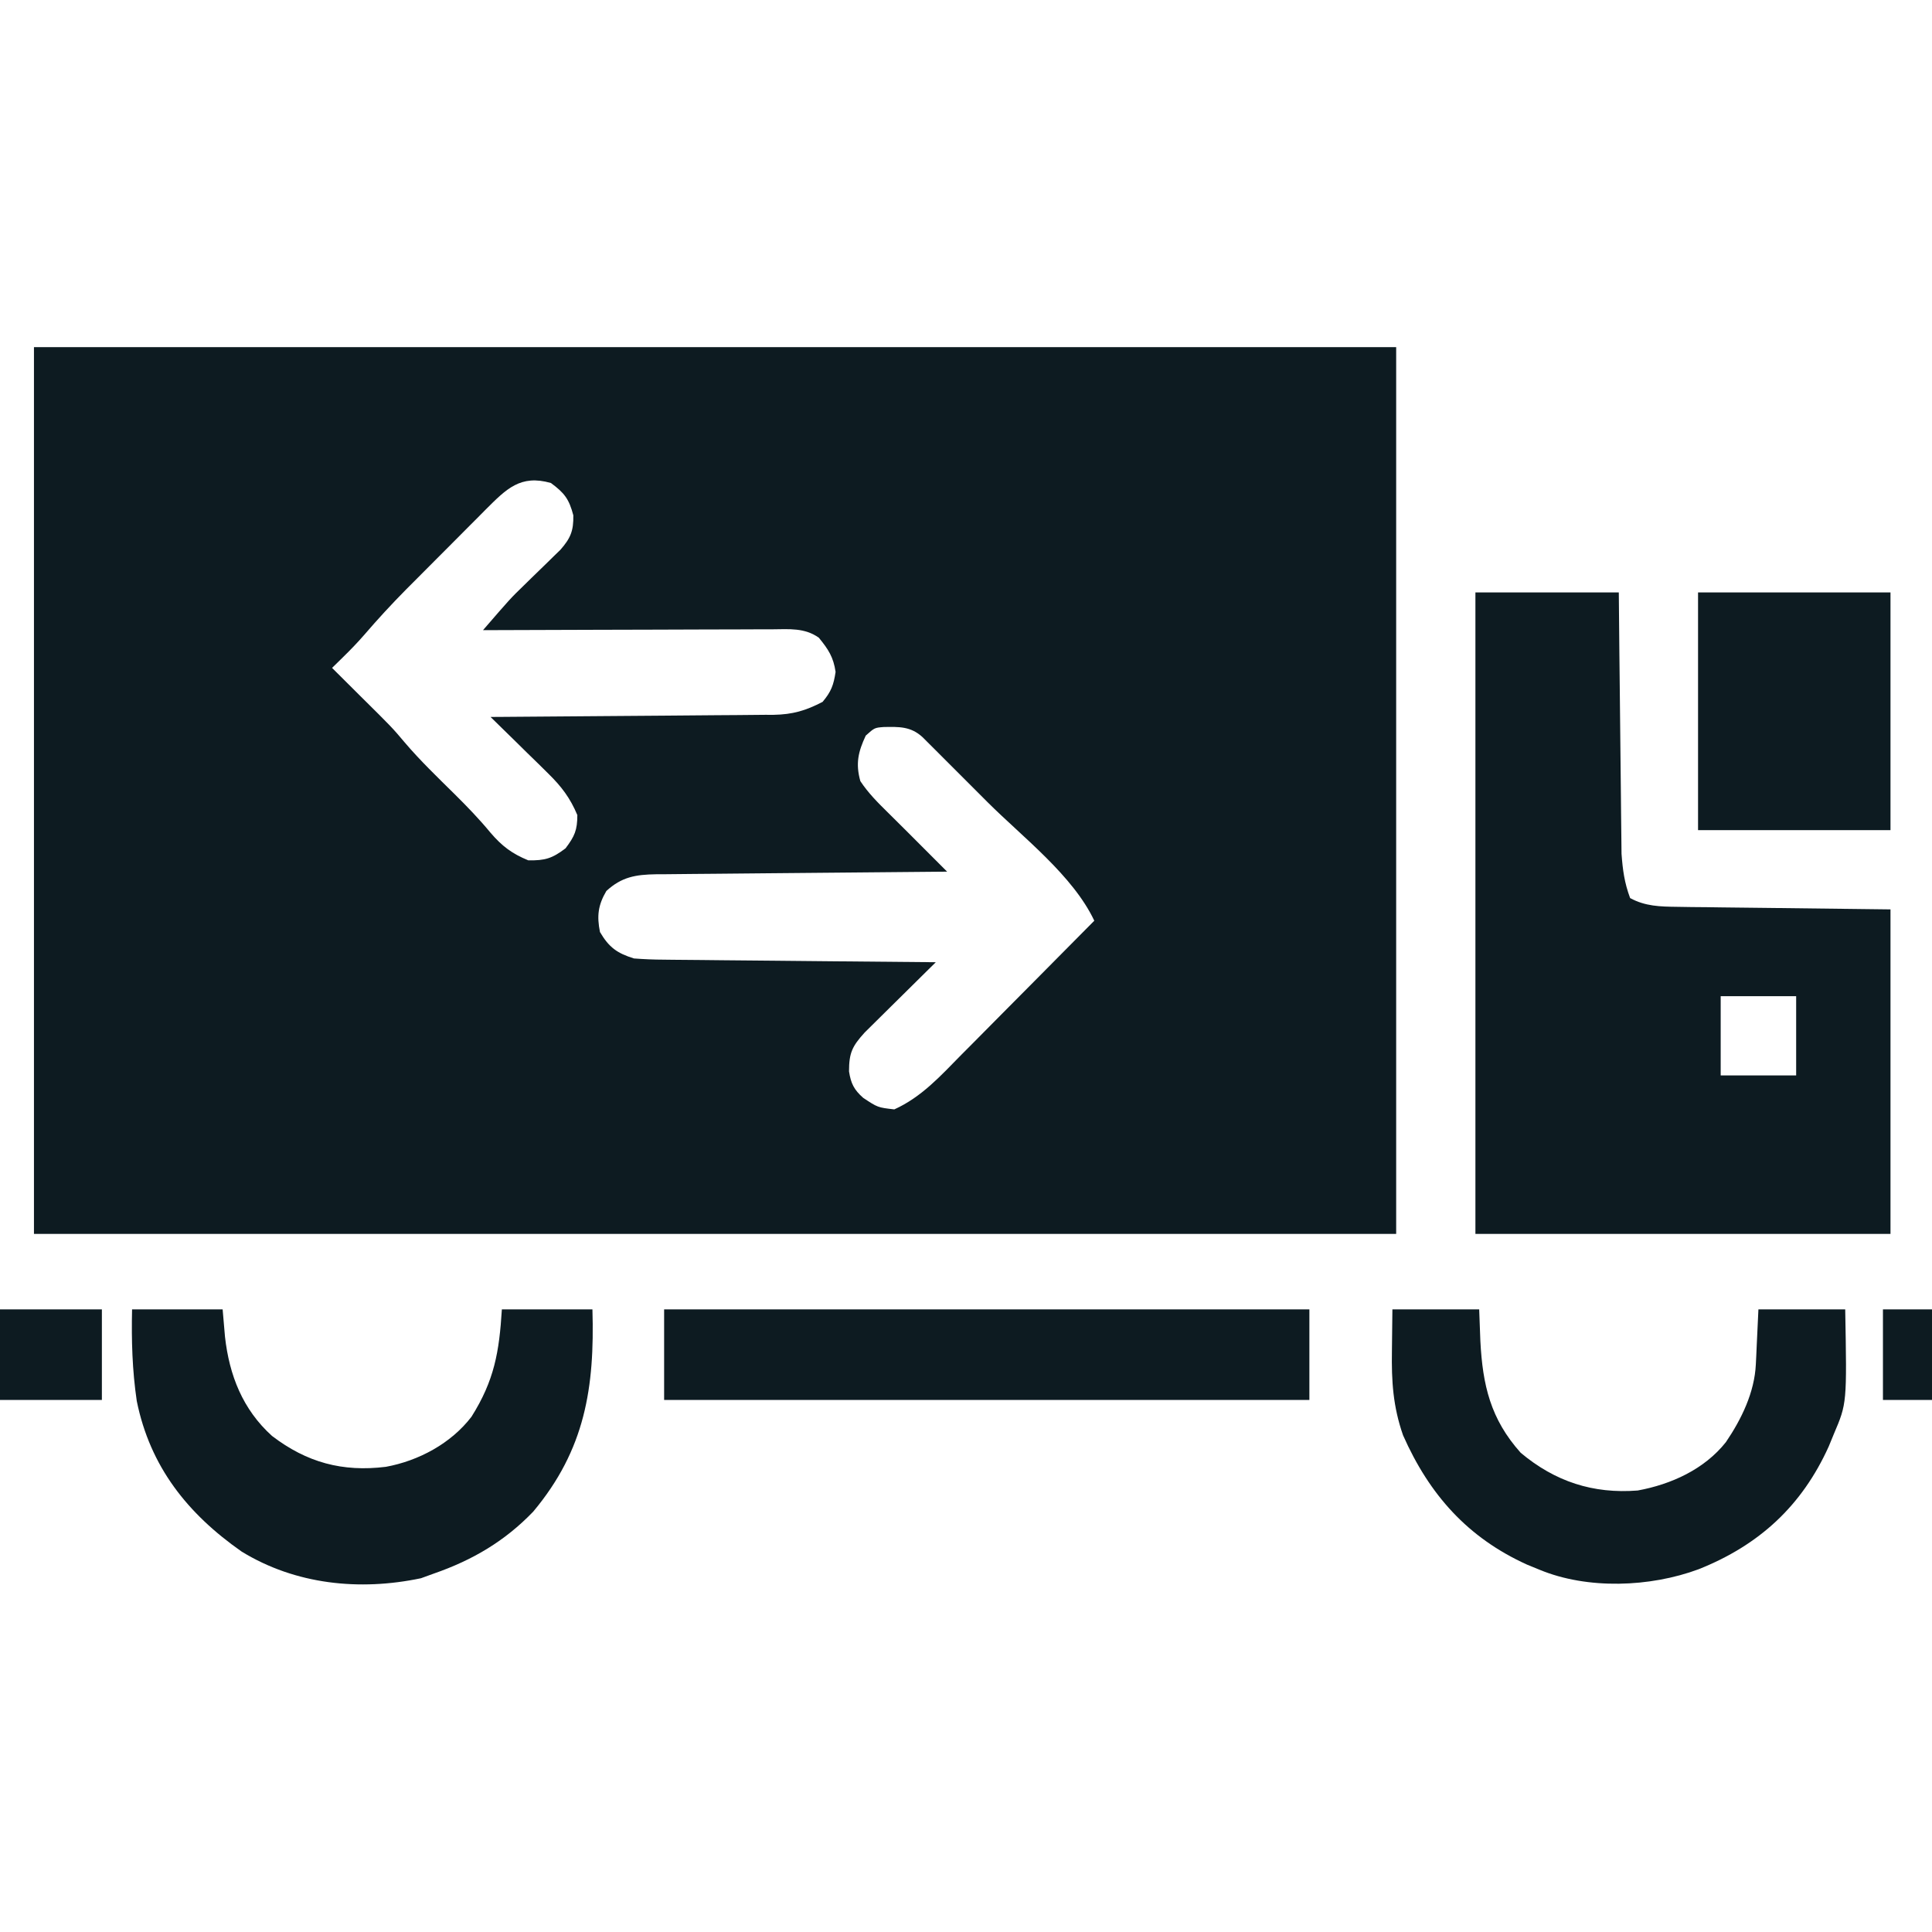 <?xml version="1.0" encoding="UTF-8"?>
<svg version="1.1" xmlns="http://www.w3.org/2000/svg" width="512" height="512">
<path d="M0 0 C119.13 0 238.26 0 361 0 C361 77.55 361 155.1 361 235 C241.87 235 122.74 235 0 235 C0 157.45 0 79.9 0 0 Z M119.734 43.014 C119.082 43.673 118.43 44.332 117.758 45.012 C117.071 45.699 116.385 46.386 115.677 47.094 C114.228 48.546 112.78 50.001 111.335 51.459 C109.145 53.668 106.946 55.869 104.746 58.068 C103.333 59.487 101.92 60.905 100.508 62.324 C99.86 62.973 99.212 63.623 98.544 64.292 C94.705 68.17 91.043 72.157 87.484 76.294 C85.756 78.281 83.943 80.157 82.062 82 C81.476 82.578 80.889 83.155 80.285 83.75 C79.861 84.162 79.437 84.575 79 85 C81.542 87.546 84.088 90.086 86.648 92.613 C94.891 100.773 94.891 100.773 98.25 104.75 C102.384 109.606 106.977 114.01 111.513 118.487 C114.832 121.777 118.021 125.079 121 128.688 C124.025 132.221 126.663 134.219 131 136 C135.431 136.076 137.345 135.498 140.875 132.812 C143.286 129.621 144 127.989 144 124 C142.111 119.495 139.804 116.445 136.332 113.039 C135.439 112.156 134.547 111.273 133.627 110.363 C132.698 109.46 131.769 108.556 130.812 107.625 C129.862 106.69 128.912 105.753 127.963 104.816 C125.649 102.537 123.328 100.266 121 98 C121.999 97.994 122.998 97.988 124.028 97.982 C133.459 97.925 142.89 97.852 152.321 97.764 C157.169 97.72 162.017 97.68 166.865 97.654 C171.547 97.627 176.228 97.587 180.909 97.537 C182.692 97.52 184.476 97.509 186.259 97.502 C188.763 97.493 191.266 97.465 193.77 97.432 C194.502 97.434 195.234 97.435 195.989 97.437 C201.095 97.344 204.541 96.321 209 94 C211.27 91.29 211.918 89.548 212.438 86.062 C211.877 82.137 210.497 80.052 208 77 C204.268 74.341 200.137 74.732 195.743 74.773 C194.499 74.773 194.499 74.773 193.229 74.772 C190.491 74.773 187.754 74.789 185.016 74.805 C183.116 74.808 181.216 74.811 179.316 74.813 C174.318 74.821 169.32 74.841 164.323 74.863 C159.222 74.883 154.121 74.892 149.02 74.902 C139.013 74.924 129.006 74.958 119 75 C126.293 66.568 126.293 66.568 129.895 63.078 C130.54 62.445 131.185 61.812 131.85 61.16 C133.176 59.869 134.504 58.58 135.834 57.293 C136.473 56.665 137.111 56.037 137.77 55.391 C138.343 54.834 138.916 54.278 139.507 53.704 C142.205 50.625 143.013 48.69 142.938 44.562 C141.799 40.237 140.584 38.649 137 36 C128.912 33.689 125.189 37.586 119.734 43.014 Z M220.438 102.938 C218.425 107.225 217.702 110.371 219 115 C221.115 118.202 223.687 120.759 226.416 123.44 C229.407 126.386 232.368 129.362 235.336 132.332 C235.979 132.976 236.623 133.62 237.286 134.283 C238.857 135.855 240.429 137.427 242 139 C240.457 139.012 240.457 139.012 238.883 139.025 C229.186 139.102 219.49 139.19 209.793 139.288 C204.809 139.337 199.824 139.384 194.839 139.422 C190.027 139.459 185.216 139.505 180.405 139.558 C178.57 139.577 176.735 139.592 174.9 139.603 C172.329 139.62 169.758 139.649 167.187 139.681 C166.05 139.684 166.05 139.684 164.889 139.688 C159.431 139.774 155.745 140.396 151.688 144.125 C149.484 147.879 149.147 150.745 150 155 C152.396 159.081 154.55 160.615 159 162 C161.671 162.204 164.241 162.311 166.911 162.319 C167.692 162.329 168.473 162.339 169.278 162.349 C171.848 162.38 174.418 162.397 176.988 162.414 C178.775 162.433 180.561 162.452 182.348 162.473 C187.041 162.524 191.735 162.564 196.428 162.601 C201.221 162.641 206.014 162.692 210.807 162.742 C220.204 162.839 229.602 162.923 239 163 C238.374 163.615 237.749 164.23 237.104 164.864 C234.778 167.156 232.456 169.453 230.138 171.752 C229.135 172.745 228.13 173.737 227.123 174.726 C225.674 176.151 224.231 177.583 222.789 179.016 C221.485 180.304 221.485 180.304 220.155 181.618 C216.858 185.262 216 186.974 216 191.938 C216.502 195.142 217.32 196.783 219.75 198.938 C223.607 201.497 223.607 201.497 228 202 C235.226 198.734 240.254 193.129 245.746 187.547 C246.767 186.521 247.788 185.495 248.81 184.47 C251.482 181.787 254.144 179.095 256.805 176.401 C259.528 173.648 262.259 170.902 264.99 168.156 C270.335 162.779 275.671 157.393 281 152 C275.319 139.999 262.046 129.89 252.754 120.623 C250.407 118.282 248.066 115.935 245.725 113.588 C244.232 112.096 242.739 110.604 241.246 109.113 C240.547 108.412 239.848 107.711 239.128 106.989 C238.161 106.026 238.161 106.026 237.174 105.044 C236.607 104.479 236.041 103.913 235.457 103.33 C232.337 100.482 229.256 100.596 225.199 100.668 C222.766 100.856 222.766 100.856 220.438 102.938 Z " fill="#0d1b21" transform="translate(9,92)"/>
<path d="M0 0 C12.54 0 25.08 0 38 0 C38.049 5.177 38.098 10.354 38.148 15.688 C38.184 18.978 38.22 22.268 38.258 25.559 C38.318 30.775 38.376 35.991 38.422 41.208 C38.459 45.416 38.505 49.624 38.558 53.832 C38.577 55.433 38.592 57.034 38.603 58.635 C38.62 60.887 38.649 63.139 38.681 65.391 C38.694 66.67 38.708 67.949 38.722 69.267 C39.045 73.6 39.482 76.911 41 81 C45.021 83.187 48.943 83.264 53.464 83.319 C54.743 83.339 56.021 83.359 57.338 83.38 C58.681 83.391 60.024 83.403 61.367 83.414 C63.216 83.441 63.216 83.441 65.102 83.468 C69.693 83.53 74.284 83.577 78.875 83.625 C94.282 83.811 94.282 83.811 110 84 C110 112.38 110 140.76 110 170 C73.7 170 37.4 170 0 170 C0 113.9 0 57.8 0 0 Z M65 107 C65 113.93 65 120.86 65 128 C71.6 128 78.2 128 85 128 C85 121.07 85 114.14 85 107 C78.4 107 71.8 107 65 107 Z " fill="#0d1b21" transform="translate(391,157)"/>
<path d="M0 0 C7.92 0 15.84 0 24 0 C24.206 2.393 24.413 4.785 24.625 7.25 C25.766 17.457 29.31 26.517 37.086 33.539 C46.324 40.59 55.766 43.136 67.254 41.723 C75.938 40.137 84.544 35.523 89.949 28.449 C96.003 18.831 97.302 11.287 98 0 C105.92 0 113.84 0 122 0 C122.609 20.712 120.062 37.15 106.32 53.582 C98.788 61.431 90.21 66.452 80 70 C78.866 70.412 77.731 70.825 76.562 71.25 C60.333 74.667 43.324 72.949 29.027 64.176 C14.706 54.149 4.784 41.705 1.246 24.289 C0.047 16.153 -0.185 8.214 0 0 Z " fill="#0d1b21" transform="translate(35,347)"/>
<path d="M0 0 C7.59 0 15.18 0 23 0 C23.103 2.764 23.206 5.527 23.312 8.375 C23.917 20.05 25.978 29.034 34 38 C43.095 45.633 53.2 48.93 65 48 C73.89 46.374 82.678 42.373 88.375 35.188 C92.523 29.077 95.967 21.99 96.316 14.551 C96.355 13.787 96.393 13.023 96.432 12.236 C96.475 11.271 96.518 10.306 96.562 9.312 C96.707 6.239 96.851 3.166 97 0 C104.59 0 112.18 0 120 0 C120.453 24.894 120.453 24.894 117 33 C116.548 34.102 116.095 35.204 115.629 36.34 C108.517 52.049 97.235 62.471 81.125 68.875 C68.32 73.626 51.754 74.287 39 69 C37.895 68.548 36.791 68.095 35.652 67.629 C19.961 60.509 9.81 49.137 2.824 33.363 C0.161 25.727 -0.255 19.04 -0.125 11 C-0.084 7.37 -0.043 3.74 0 0 Z " fill="#0d1b21" transform="translate(369,347)"/>
<path d="M0 0 C56.43 0 112.86 0 171 0 C171 7.92 171 15.84 171 24 C114.57 24 58.14 24 0 24 C0 16.08 0 8.16 0 0 Z " fill="#0d1b21" transform="translate(176,347)"/>
<path d="M0 0 C16.83 0 33.66 0 51 0 C51 20.79 51 41.58 51 63 C34.17 63 17.34 63 0 63 C0 42.21 0 21.42 0 0 Z " fill="#0d1b21" transform="translate(450,157)"/>
<path d="M0 0 C8.91 0 17.82 0 27 0 C27 7.92 27 15.84 27 24 C18.09 24 9.18 24 0 24 C0 16.08 0 8.16 0 0 Z " fill="#0d1b21" transform="translate(0,347)"/>
<path d="M0 0 C4.29 0 8.58 0 13 0 C13 7.92 13 15.84 13 24 C8.71 24 4.42 24 0 24 C0 16.08 0 8.16 0 0 Z " fill="#0d1b21" transform="translate(499,347)"/>
</svg>
